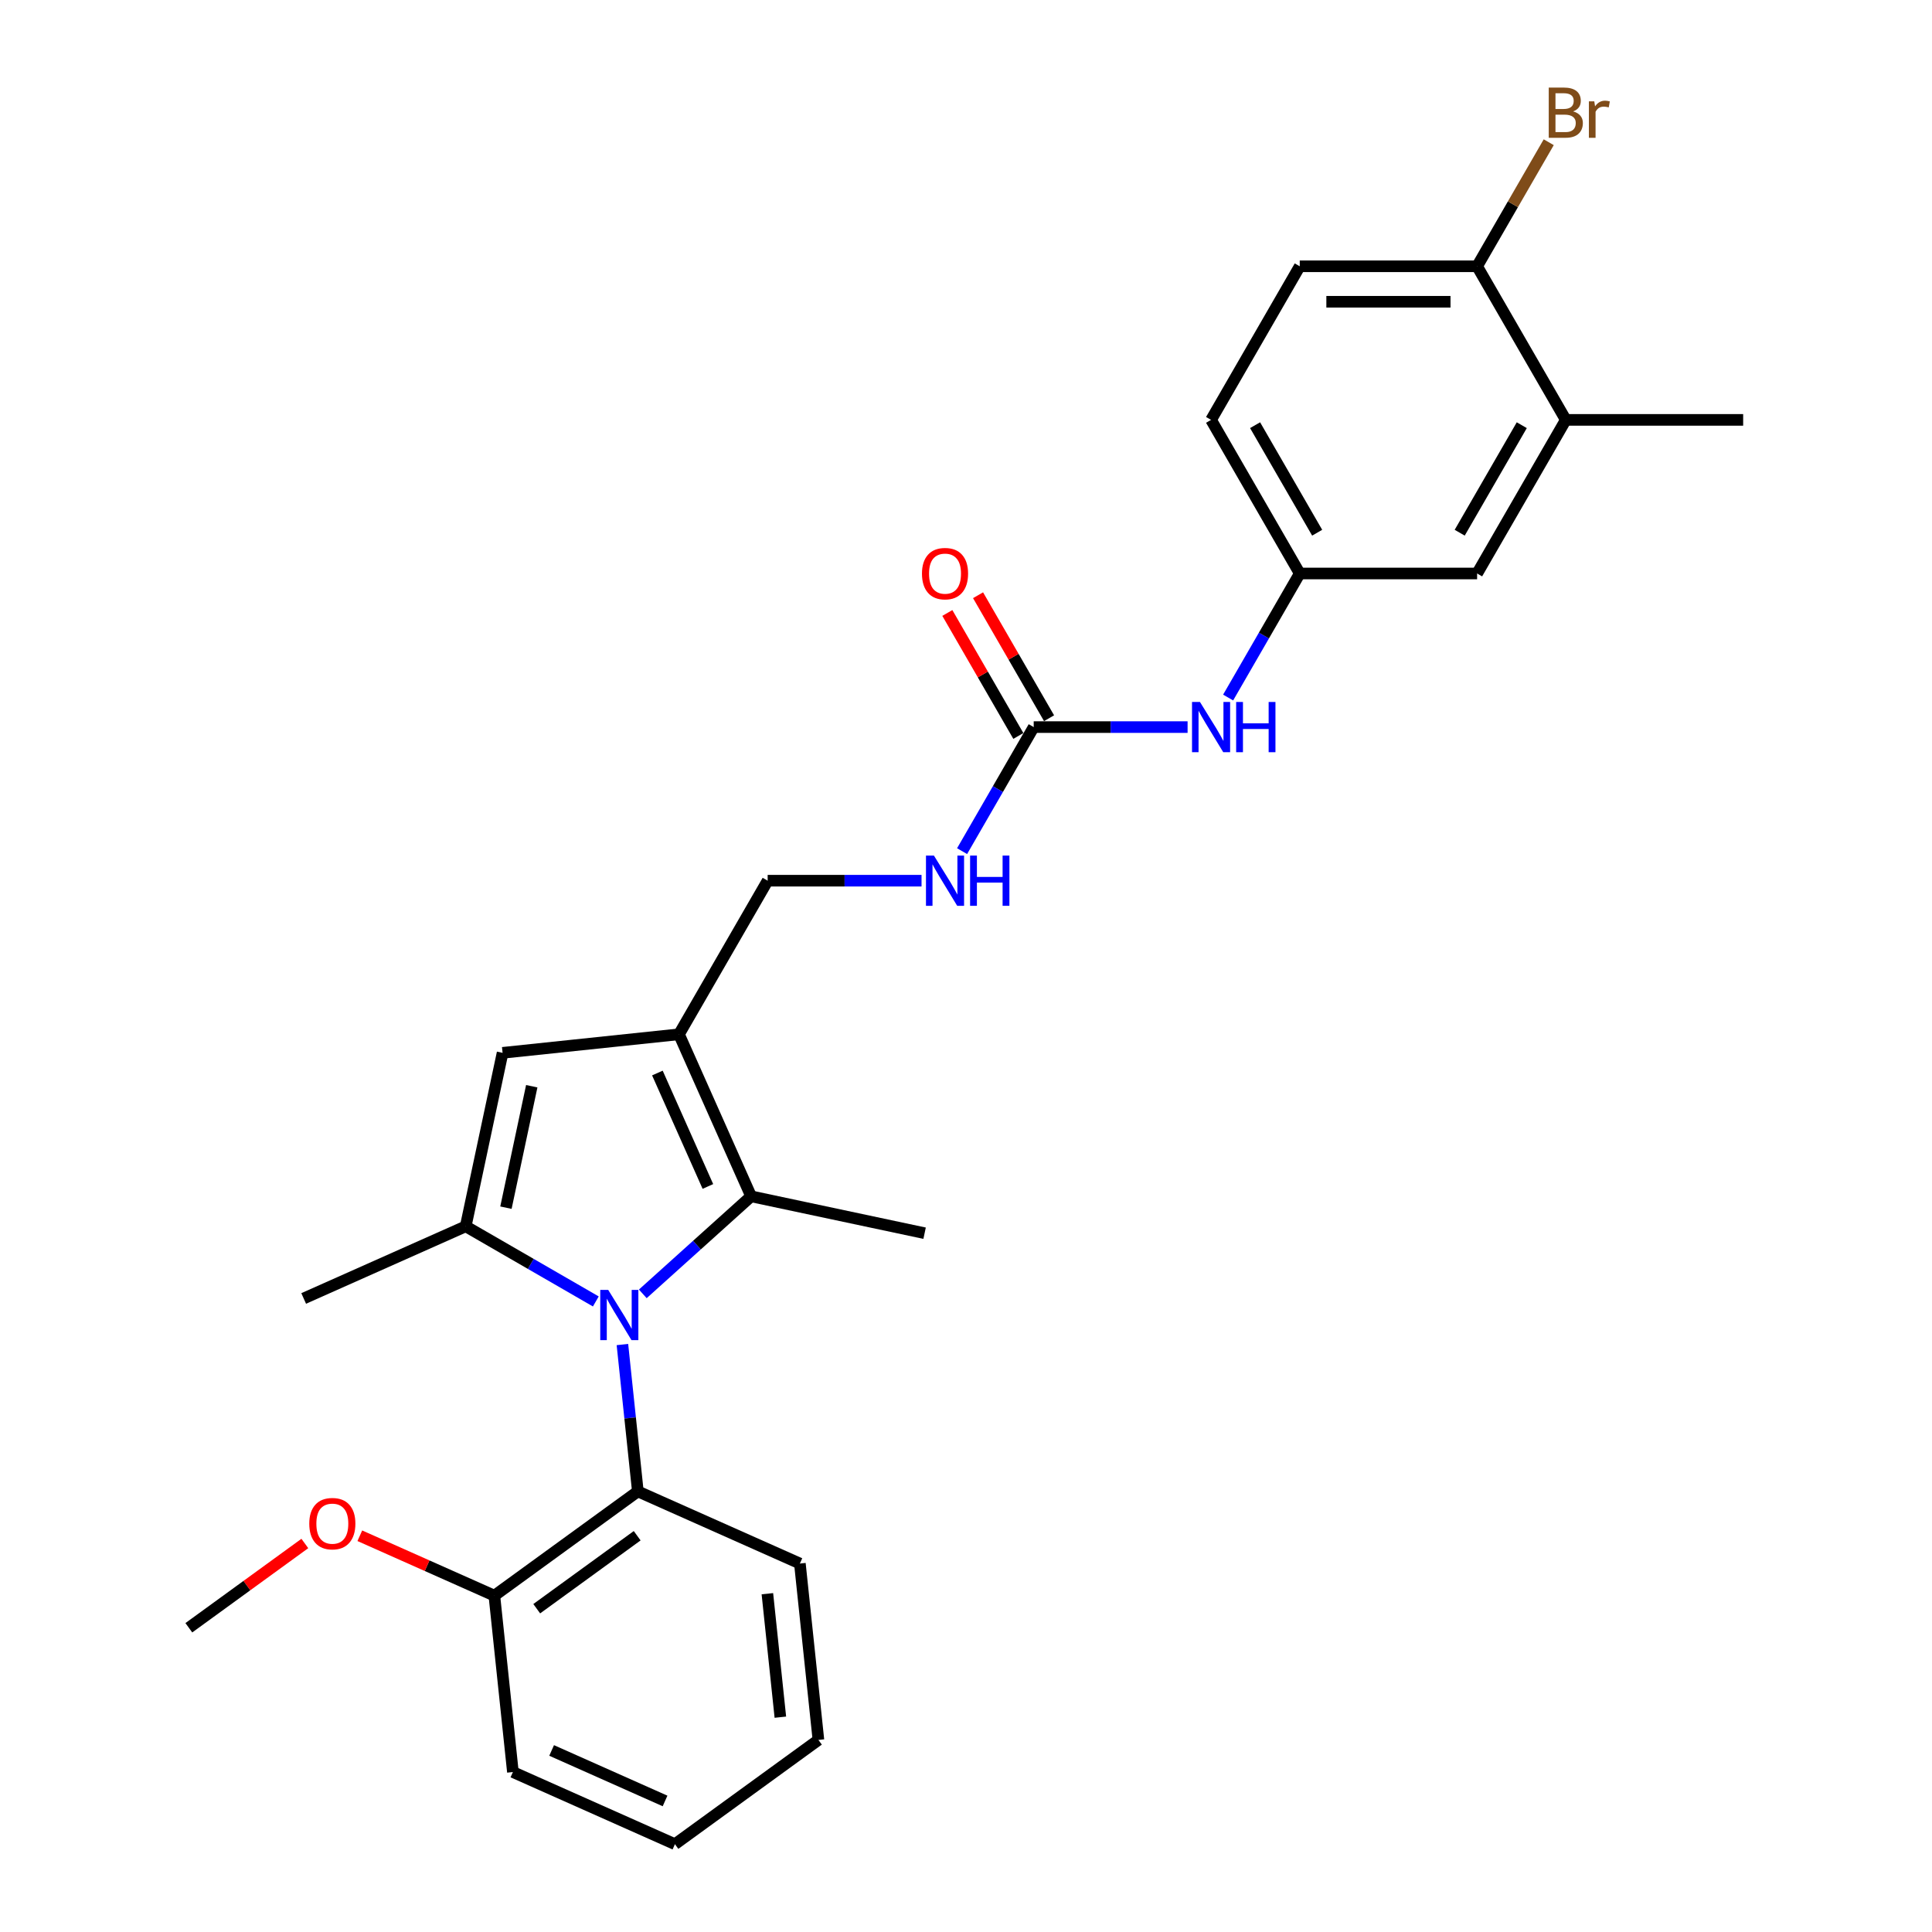 <?xml version='1.0' encoding='iso-8859-1'?>
<svg version='1.1' baseProfile='full'
              xmlns='http://www.w3.org/2000/svg'
                      xmlns:rdkit='http://www.rdkit.org/xml'
                      xmlns:xlink='http://www.w3.org/1999/xlink'
                  xml:space='preserve'
width='1000px' height='1000px' viewBox='0 0 1000 1000'>
<!-- END OF HEADER -->
<rect style='opacity:1.0;fill:#FFFFFF;stroke:none' width='1000' height='1000' x='0' y='0'> </rect>
<path class='bond-0' d='M 308.399,673.626 L 274.724,654.184' style='fill:none;fill-rule:evenodd;stroke:#0000FF;stroke-width:6px;stroke-linecap:butt;stroke-linejoin:miter;stroke-opacity:1' />
<path class='bond-0' d='M 274.724,654.184 L 241.05,634.742' style='fill:none;fill-rule:evenodd;stroke:#000000;stroke-width:6px;stroke-linecap:butt;stroke-linejoin:miter;stroke-opacity:1' />
<path class='bond-2' d='M 332.709,669.7 L 360.743,644.458' style='fill:none;fill-rule:evenodd;stroke:#0000FF;stroke-width:6px;stroke-linecap:butt;stroke-linejoin:miter;stroke-opacity:1' />
<path class='bond-2' d='M 360.743,644.458 L 388.777,619.216' style='fill:none;fill-rule:evenodd;stroke:#000000;stroke-width:6px;stroke-linecap:butt;stroke-linejoin:miter;stroke-opacity:1' />
<path class='bond-4' d='M 322.161,695.938 L 326.156,733.942' style='fill:none;fill-rule:evenodd;stroke:#0000FF;stroke-width:6px;stroke-linecap:butt;stroke-linejoin:miter;stroke-opacity:1' />
<path class='bond-4' d='M 326.156,733.942 L 330.15,771.945' style='fill:none;fill-rule:evenodd;stroke:#000000;stroke-width:6px;stroke-linecap:butt;stroke-linejoin:miter;stroke-opacity:1' />
<path class='bond-3' d='M 241.05,634.742 L 260.137,544.945' style='fill:none;fill-rule:evenodd;stroke:#000000;stroke-width:6px;stroke-linecap:butt;stroke-linejoin:miter;stroke-opacity:1' />
<path class='bond-3' d='M 261.872,625.09 L 275.233,562.232' style='fill:none;fill-rule:evenodd;stroke:#000000;stroke-width:6px;stroke-linecap:butt;stroke-linejoin:miter;stroke-opacity:1' />
<path class='bond-17' d='M 241.05,634.742 L 157.183,672.082' style='fill:none;fill-rule:evenodd;stroke:#000000;stroke-width:6px;stroke-linecap:butt;stroke-linejoin:miter;stroke-opacity:1' />
<path class='bond-1' d='M 351.437,535.349 L 388.777,619.216' style='fill:none;fill-rule:evenodd;stroke:#000000;stroke-width:6px;stroke-linecap:butt;stroke-linejoin:miter;stroke-opacity:1' />
<path class='bond-1' d='M 340.265,555.397 L 366.403,614.104' style='fill:none;fill-rule:evenodd;stroke:#000000;stroke-width:6px;stroke-linecap:butt;stroke-linejoin:miter;stroke-opacity:1' />
<path class='bond-7' d='M 351.437,535.349 L 397.339,455.845' style='fill:none;fill-rule:evenodd;stroke:#000000;stroke-width:6px;stroke-linecap:butt;stroke-linejoin:miter;stroke-opacity:1' />
<path class='bond-27' d='M 351.437,535.349 L 260.137,544.945' style='fill:none;fill-rule:evenodd;stroke:#000000;stroke-width:6px;stroke-linecap:butt;stroke-linejoin:miter;stroke-opacity:1' />
<path class='bond-19' d='M 388.777,619.216 L 478.574,638.303' style='fill:none;fill-rule:evenodd;stroke:#000000;stroke-width:6px;stroke-linecap:butt;stroke-linejoin:miter;stroke-opacity:1' />
<path class='bond-13' d='M 330.15,771.945 L 255.879,825.905' style='fill:none;fill-rule:evenodd;stroke:#000000;stroke-width:6px;stroke-linecap:butt;stroke-linejoin:miter;stroke-opacity:1' />
<path class='bond-13' d='M 329.802,794.893 L 277.812,832.665' style='fill:none;fill-rule:evenodd;stroke:#000000;stroke-width:6px;stroke-linecap:butt;stroke-linejoin:miter;stroke-opacity:1' />
<path class='bond-21' d='M 330.15,771.945 L 414.017,809.284' style='fill:none;fill-rule:evenodd;stroke:#000000;stroke-width:6px;stroke-linecap:butt;stroke-linejoin:miter;stroke-opacity:1' />
<path class='bond-5' d='M 535.044,376.341 L 516.508,408.446' style='fill:none;fill-rule:evenodd;stroke:#000000;stroke-width:6px;stroke-linecap:butt;stroke-linejoin:miter;stroke-opacity:1' />
<path class='bond-5' d='M 516.508,408.446 L 497.973,440.551' style='fill:none;fill-rule:evenodd;stroke:#0000FF;stroke-width:6px;stroke-linecap:butt;stroke-linejoin:miter;stroke-opacity:1' />
<path class='bond-6' d='M 535.044,376.341 L 574.868,376.341' style='fill:none;fill-rule:evenodd;stroke:#000000;stroke-width:6px;stroke-linecap:butt;stroke-linejoin:miter;stroke-opacity:1' />
<path class='bond-6' d='M 574.868,376.341 L 614.693,376.341' style='fill:none;fill-rule:evenodd;stroke:#0000FF;stroke-width:6px;stroke-linecap:butt;stroke-linejoin:miter;stroke-opacity:1' />
<path class='bond-14' d='M 542.994,371.751 L 524.618,339.921' style='fill:none;fill-rule:evenodd;stroke:#000000;stroke-width:6px;stroke-linecap:butt;stroke-linejoin:miter;stroke-opacity:1' />
<path class='bond-14' d='M 524.618,339.921 L 506.241,308.092' style='fill:none;fill-rule:evenodd;stroke:#FF0000;stroke-width:6px;stroke-linecap:butt;stroke-linejoin:miter;stroke-opacity:1' />
<path class='bond-14' d='M 527.094,380.931 L 508.717,349.102' style='fill:none;fill-rule:evenodd;stroke:#000000;stroke-width:6px;stroke-linecap:butt;stroke-linejoin:miter;stroke-opacity:1' />
<path class='bond-14' d='M 508.717,349.102 L 490.34,317.272' style='fill:none;fill-rule:evenodd;stroke:#FF0000;stroke-width:6px;stroke-linecap:butt;stroke-linejoin:miter;stroke-opacity:1' />
<path class='bond-11' d='M 635.678,361.047 L 654.213,328.942' style='fill:none;fill-rule:evenodd;stroke:#0000FF;stroke-width:6px;stroke-linecap:butt;stroke-linejoin:miter;stroke-opacity:1' />
<path class='bond-11' d='M 654.213,328.942 L 672.749,296.837' style='fill:none;fill-rule:evenodd;stroke:#000000;stroke-width:6px;stroke-linecap:butt;stroke-linejoin:miter;stroke-opacity:1' />
<path class='bond-8' d='M 397.339,455.845 L 437.163,455.845' style='fill:none;fill-rule:evenodd;stroke:#000000;stroke-width:6px;stroke-linecap:butt;stroke-linejoin:miter;stroke-opacity:1' />
<path class='bond-8' d='M 437.163,455.845 L 476.988,455.845' style='fill:none;fill-rule:evenodd;stroke:#0000FF;stroke-width:6px;stroke-linecap:butt;stroke-linejoin:miter;stroke-opacity:1' />
<path class='bond-9' d='M 810.454,217.333 L 764.552,296.837' style='fill:none;fill-rule:evenodd;stroke:#000000;stroke-width:6px;stroke-linecap:butt;stroke-linejoin:miter;stroke-opacity:1' />
<path class='bond-9' d='M 787.668,220.078 L 755.537,275.731' style='fill:none;fill-rule:evenodd;stroke:#000000;stroke-width:6px;stroke-linecap:butt;stroke-linejoin:miter;stroke-opacity:1' />
<path class='bond-22' d='M 810.454,217.333 L 902.258,217.333' style='fill:none;fill-rule:evenodd;stroke:#000000;stroke-width:6px;stroke-linecap:butt;stroke-linejoin:miter;stroke-opacity:1' />
<path class='bond-29' d='M 810.454,217.333 L 764.552,137.829' style='fill:none;fill-rule:evenodd;stroke:#000000;stroke-width:6px;stroke-linecap:butt;stroke-linejoin:miter;stroke-opacity:1' />
<path class='bond-10' d='M 764.552,137.829 L 672.749,137.829' style='fill:none;fill-rule:evenodd;stroke:#000000;stroke-width:6px;stroke-linecap:butt;stroke-linejoin:miter;stroke-opacity:1' />
<path class='bond-10' d='M 750.782,156.189 L 686.52,156.189' style='fill:none;fill-rule:evenodd;stroke:#000000;stroke-width:6px;stroke-linecap:butt;stroke-linejoin:miter;stroke-opacity:1' />
<path class='bond-18' d='M 764.552,137.829 L 783.088,105.724' style='fill:none;fill-rule:evenodd;stroke:#000000;stroke-width:6px;stroke-linecap:butt;stroke-linejoin:miter;stroke-opacity:1' />
<path class='bond-18' d='M 783.088,105.724 L 801.624,73.619' style='fill:none;fill-rule:evenodd;stroke:#7F4C19;stroke-width:6px;stroke-linecap:butt;stroke-linejoin:miter;stroke-opacity:1' />
<path class='bond-12' d='M 672.749,296.837 L 764.552,296.837' style='fill:none;fill-rule:evenodd;stroke:#000000;stroke-width:6px;stroke-linecap:butt;stroke-linejoin:miter;stroke-opacity:1' />
<path class='bond-16' d='M 672.749,296.837 L 626.847,217.333' style='fill:none;fill-rule:evenodd;stroke:#000000;stroke-width:6px;stroke-linecap:butt;stroke-linejoin:miter;stroke-opacity:1' />
<path class='bond-16' d='M 681.765,275.731 L 649.634,220.078' style='fill:none;fill-rule:evenodd;stroke:#000000;stroke-width:6px;stroke-linecap:butt;stroke-linejoin:miter;stroke-opacity:1' />
<path class='bond-20' d='M 255.879,825.905 L 221.061,810.403' style='fill:none;fill-rule:evenodd;stroke:#000000;stroke-width:6px;stroke-linecap:butt;stroke-linejoin:miter;stroke-opacity:1' />
<path class='bond-20' d='M 221.061,810.403 L 186.242,794.901' style='fill:none;fill-rule:evenodd;stroke:#FF0000;stroke-width:6px;stroke-linecap:butt;stroke-linejoin:miter;stroke-opacity:1' />
<path class='bond-23' d='M 255.879,825.905 L 265.476,917.206' style='fill:none;fill-rule:evenodd;stroke:#000000;stroke-width:6px;stroke-linecap:butt;stroke-linejoin:miter;stroke-opacity:1' />
<path class='bond-15' d='M 672.749,137.829 L 626.847,217.333' style='fill:none;fill-rule:evenodd;stroke:#000000;stroke-width:6px;stroke-linecap:butt;stroke-linejoin:miter;stroke-opacity:1' />
<path class='bond-24' d='M 157.783,798.904 L 127.763,820.715' style='fill:none;fill-rule:evenodd;stroke:#FF0000;stroke-width:6px;stroke-linecap:butt;stroke-linejoin:miter;stroke-opacity:1' />
<path class='bond-24' d='M 127.763,820.715 L 97.742,842.526' style='fill:none;fill-rule:evenodd;stroke:#000000;stroke-width:6px;stroke-linecap:butt;stroke-linejoin:miter;stroke-opacity:1' />
<path class='bond-25' d='M 414.017,809.284 L 423.613,900.585' style='fill:none;fill-rule:evenodd;stroke:#000000;stroke-width:6px;stroke-linecap:butt;stroke-linejoin:miter;stroke-opacity:1' />
<path class='bond-25' d='M 397.196,824.899 L 403.913,888.809' style='fill:none;fill-rule:evenodd;stroke:#000000;stroke-width:6px;stroke-linecap:butt;stroke-linejoin:miter;stroke-opacity:1' />
<path class='bond-28' d='M 265.476,917.206 L 349.342,954.545' style='fill:none;fill-rule:evenodd;stroke:#000000;stroke-width:6px;stroke-linecap:butt;stroke-linejoin:miter;stroke-opacity:1' />
<path class='bond-28' d='M 285.523,906.033 L 344.23,932.171' style='fill:none;fill-rule:evenodd;stroke:#000000;stroke-width:6px;stroke-linecap:butt;stroke-linejoin:miter;stroke-opacity:1' />
<path class='bond-26' d='M 423.613,900.585 L 349.342,954.545' style='fill:none;fill-rule:evenodd;stroke:#000000;stroke-width:6px;stroke-linecap:butt;stroke-linejoin:miter;stroke-opacity:1' />
<path  class='atom-0' d='M 314.807 667.645
L 323.326 681.415
Q 324.171 682.774, 325.53 685.234
Q 326.888 687.695, 326.962 687.841
L 326.962 667.645
L 330.414 667.645
L 330.414 693.643
L 326.852 693.643
L 317.708 678.588
Q 316.643 676.825, 315.505 674.805
Q 314.403 672.786, 314.073 672.161
L 314.073 693.643
L 310.694 693.643
L 310.694 667.645
L 314.807 667.645
' fill='#0000FF'/>
<path  class='atom-7' d='M 621.101 363.342
L 629.62 377.112
Q 630.464 378.471, 631.823 380.931
Q 633.182 383.391, 633.255 383.538
L 633.255 363.342
L 636.707 363.342
L 636.707 389.34
L 633.145 389.34
L 624.002 374.285
Q 622.937 372.522, 621.798 370.502
Q 620.697 368.483, 620.366 367.858
L 620.366 389.34
L 616.988 389.34
L 616.988 363.342
L 621.101 363.342
' fill='#0000FF'/>
<path  class='atom-7' d='M 639.828 363.342
L 643.354 363.342
L 643.354 374.395
L 656.647 374.395
L 656.647 363.342
L 660.172 363.342
L 660.172 389.34
L 656.647 389.34
L 656.647 377.332
L 643.354 377.332
L 643.354 389.34
L 639.828 389.34
L 639.828 363.342
' fill='#0000FF'/>
<path  class='atom-9' d='M 483.395 442.846
L 491.915 456.616
Q 492.759 457.975, 494.118 460.435
Q 495.477 462.895, 495.55 463.042
L 495.55 442.846
L 499.002 442.846
L 499.002 468.844
L 495.44 468.844
L 486.296 453.789
Q 485.232 452.026, 484.093 450.006
Q 482.992 447.987, 482.661 447.362
L 482.661 468.844
L 479.283 468.844
L 479.283 442.846
L 483.395 442.846
' fill='#0000FF'/>
<path  class='atom-9' d='M 502.123 442.846
L 505.649 442.846
L 505.649 453.899
L 518.942 453.899
L 518.942 442.846
L 522.467 442.846
L 522.467 468.844
L 518.942 468.844
L 518.942 456.836
L 505.649 456.836
L 505.649 468.844
L 502.123 468.844
L 502.123 442.846
' fill='#0000FF'/>
<path  class='atom-15' d='M 477.208 296.91
Q 477.208 290.668, 480.293 287.179
Q 483.377 283.691, 489.142 283.691
Q 494.908 283.691, 497.992 287.179
Q 501.077 290.668, 501.077 296.91
Q 501.077 303.226, 497.956 306.825
Q 494.834 310.387, 489.142 310.387
Q 483.414 310.387, 480.293 306.825
Q 477.208 303.263, 477.208 296.91
M 489.142 307.449
Q 493.108 307.449, 495.238 304.805
Q 497.405 302.125, 497.405 296.91
Q 497.405 291.806, 495.238 289.236
Q 493.108 286.628, 489.142 286.628
Q 485.176 286.628, 483.01 289.199
Q 480.88 291.769, 480.88 296.91
Q 480.88 302.161, 483.01 304.805
Q 485.176 307.449, 489.142 307.449
' fill='#FF0000'/>
<path  class='atom-19' d='M 814.255 57.664
Q 816.752 58.361, 818 59.904
Q 819.286 61.409, 819.286 63.649
Q 819.286 67.248, 816.972 69.304
Q 814.696 71.324, 810.362 71.324
L 801.623 71.324
L 801.623 45.325
L 809.297 45.325
Q 813.741 45.325, 815.981 47.125
Q 818.221 48.924, 818.221 52.229
Q 818.221 56.158, 814.255 57.664
M 805.111 48.263
L 805.111 56.415
L 809.297 56.415
Q 811.868 56.415, 813.19 55.387
Q 814.549 54.322, 814.549 52.229
Q 814.549 48.263, 809.297 48.263
L 805.111 48.263
M 810.362 68.386
Q 812.896 68.386, 814.255 67.175
Q 815.614 65.963, 815.614 63.649
Q 815.614 61.52, 814.108 60.455
Q 812.639 59.353, 809.812 59.353
L 805.111 59.353
L 805.111 68.386
L 810.362 68.386
' fill='#7F4C19'/>
<path  class='atom-19' d='M 825.198 52.449
L 825.602 55.056
Q 827.585 52.119, 830.816 52.119
Q 831.844 52.119, 833.24 52.486
L 832.689 55.571
Q 831.11 55.203, 830.229 55.203
Q 828.686 55.203, 827.658 55.828
Q 826.667 56.415, 825.859 57.847
L 825.859 71.324
L 822.407 71.324
L 822.407 52.449
L 825.198 52.449
' fill='#7F4C19'/>
<path  class='atom-21' d='M 160.078 788.639
Q 160.078 782.396, 163.163 778.908
Q 166.248 775.419, 172.013 775.419
Q 177.778 775.419, 180.863 778.908
Q 183.947 782.396, 183.947 788.639
Q 183.947 794.955, 180.826 798.554
Q 177.705 802.116, 172.013 802.116
Q 166.284 802.116, 163.163 798.554
Q 160.078 794.992, 160.078 788.639
M 172.013 799.178
Q 175.979 799.178, 178.109 796.534
Q 180.275 793.853, 180.275 788.639
Q 180.275 783.535, 178.109 780.964
Q 175.979 778.357, 172.013 778.357
Q 168.047 778.357, 165.88 780.927
Q 163.751 783.498, 163.751 788.639
Q 163.751 793.89, 165.88 796.534
Q 168.047 799.178, 172.013 799.178
' fill='#FF0000'/>
</svg>
